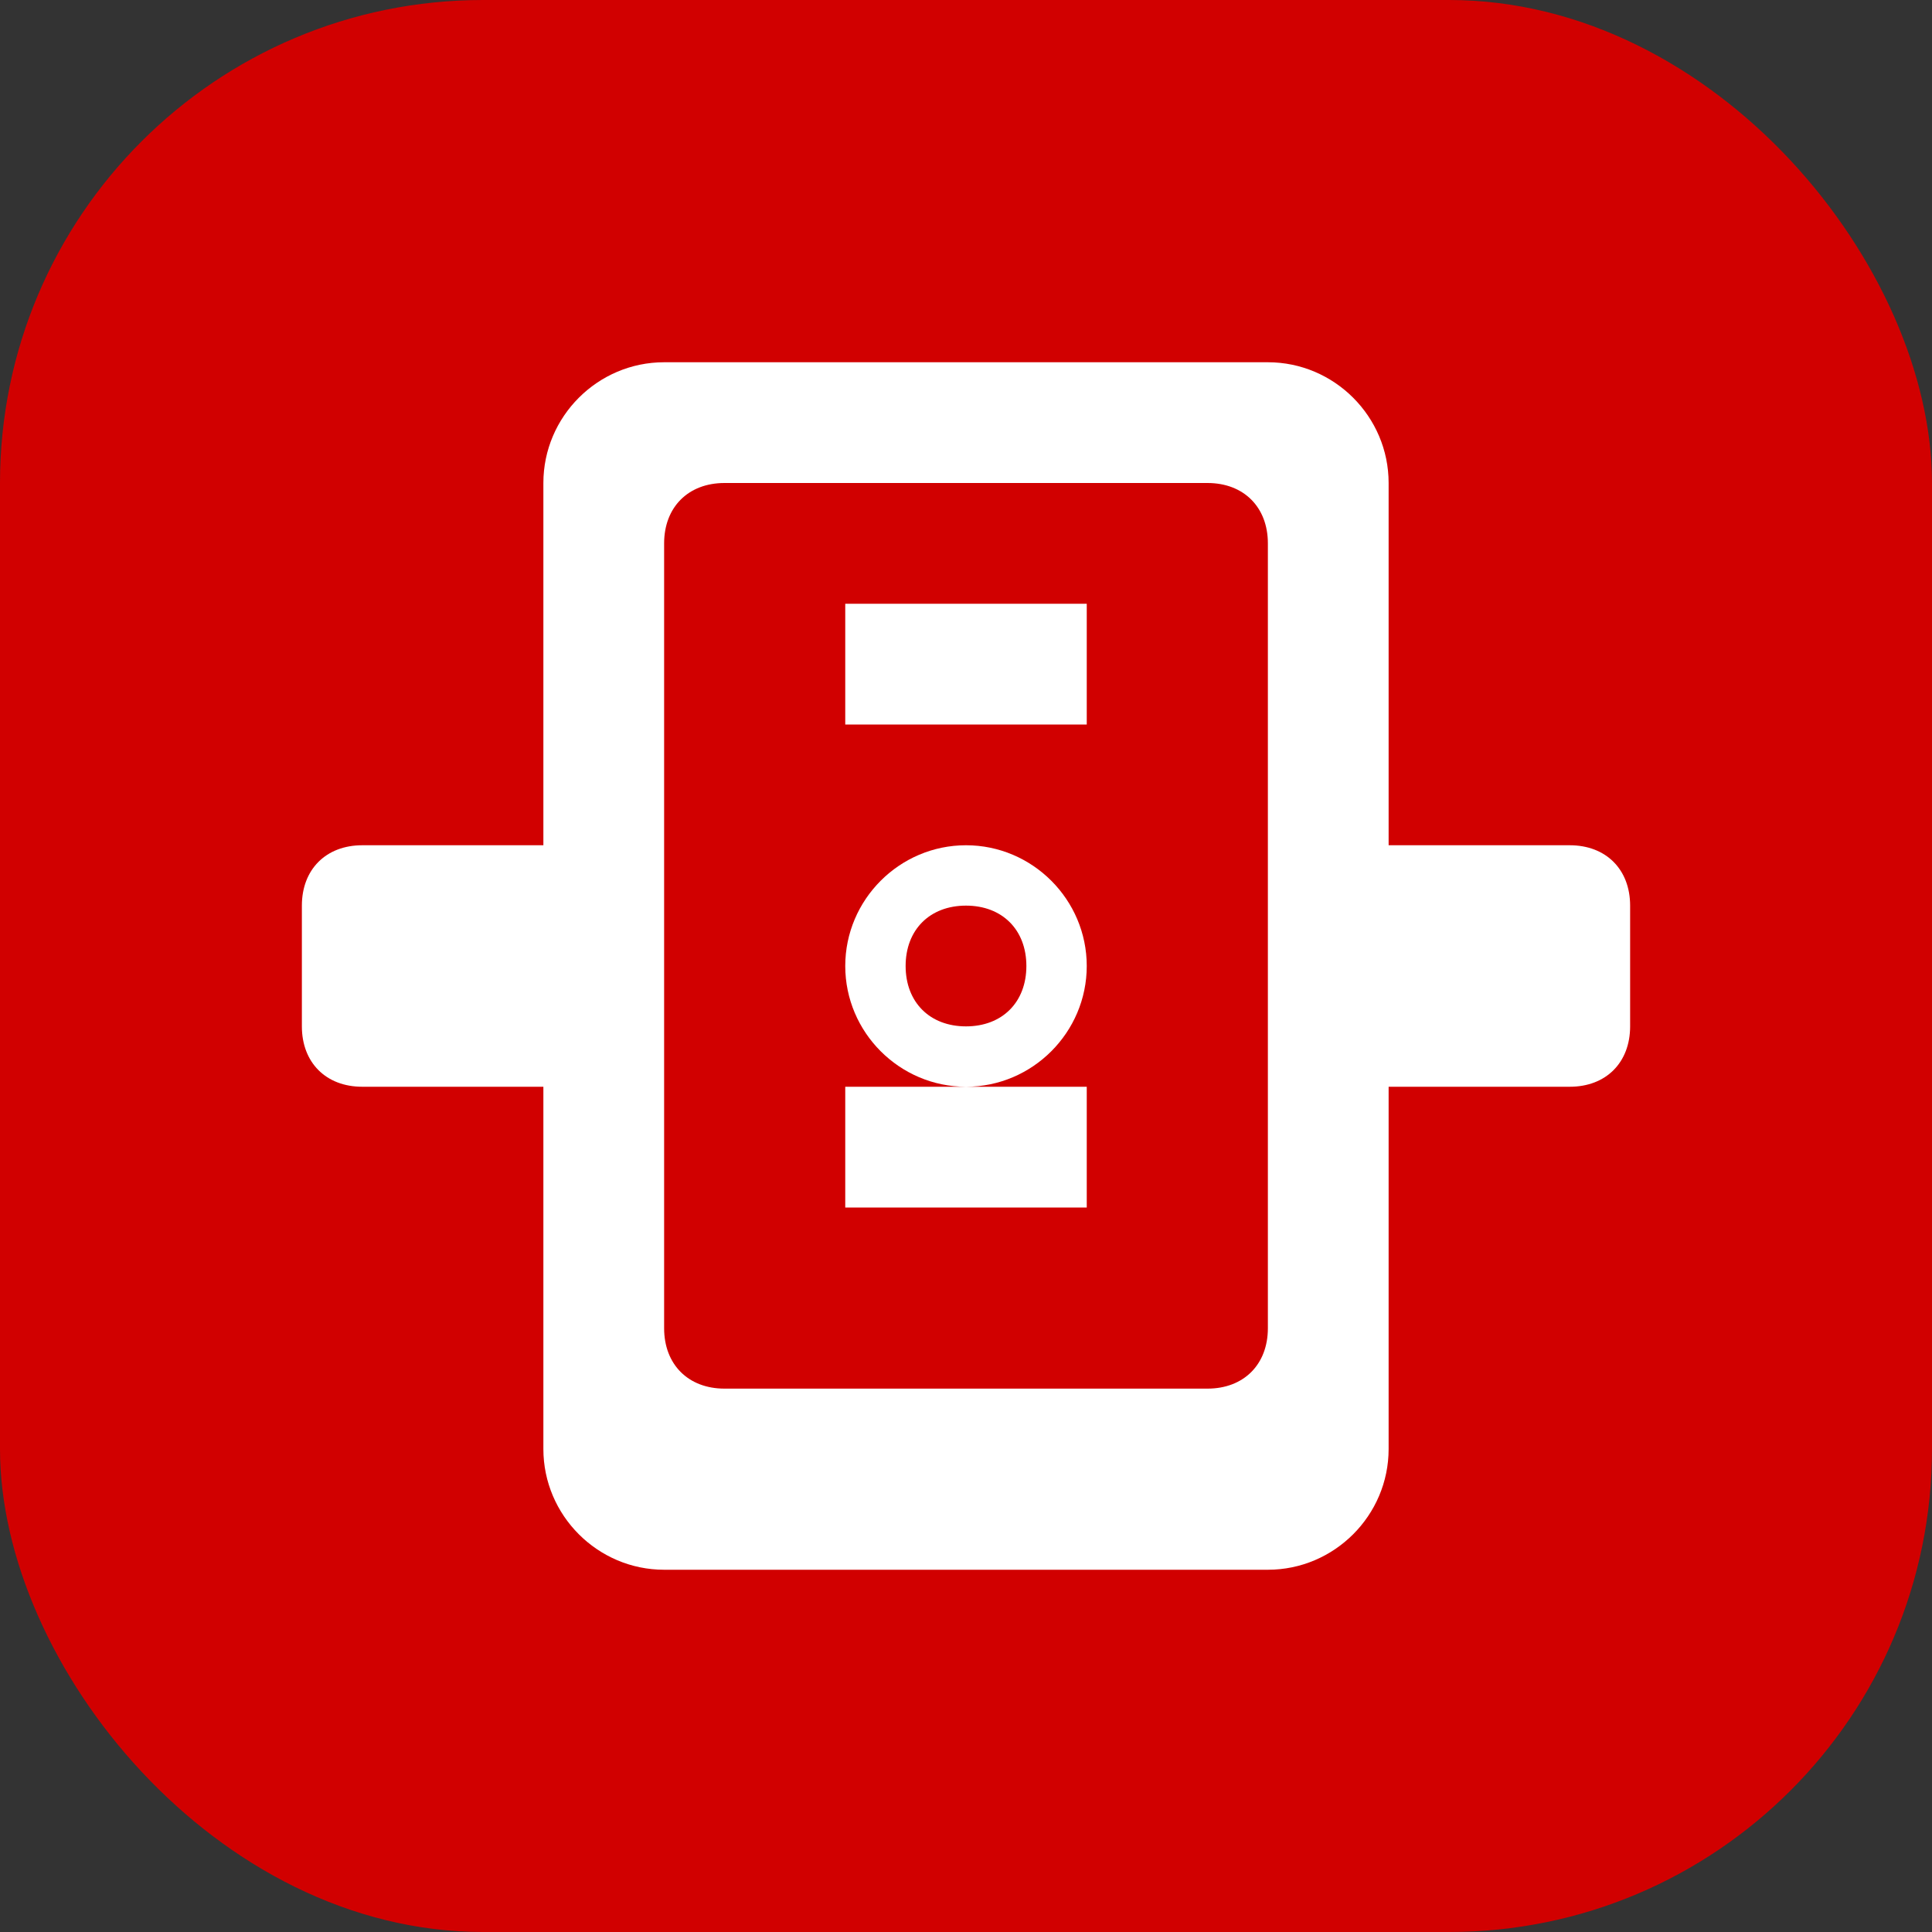 <?xml version="1.0" encoding="UTF-8" standalone="no"?>
<svg width="32" height="32" viewBox="0 0 32 32" xmlns="http://www.w3.org/2000/svg">
  <rect x="0" y="0" width="32" height="32" fill="#333333" stroke="none"/>
  <rect width="32" height="32" rx="8" fill="#d10000"/>
  <g fill="white" transform="translate(4, 4)">
    <path d="M22 10h-3V4c0-1.1-.9-2-2-2H7c-1.1 0-2 .9-2 2v6H2c-.6 0-1 .4-1 1v2c0 .6.4 1 1 1h3v6c0 1.1.9 2 2 2h10c1.1 0 2-.9 2-2v-6h3c.6 0 1-.4 1-1v-2c0-.6-.4-1-1-1zm-5 8c0 .6-.4 1-1 1H8c-.6 0-1-.4-1-1V5c0-.6.4-1 1-1h8c.6 0 1 .4 1 1v13z"/>
    <path d="M12 10c-1.1 0-2 .9-2 2s.9 2 2 2 2-.9 2-2-.9-2-2-2zm0 3c-.6 0-1-.4-1-1s.4-1 1-1 1 .4 1 1-.4 1-1 1zM10 8h4V6h-4v2zM10 16h4v-2h-4v2z"/>
  </g>
</svg>